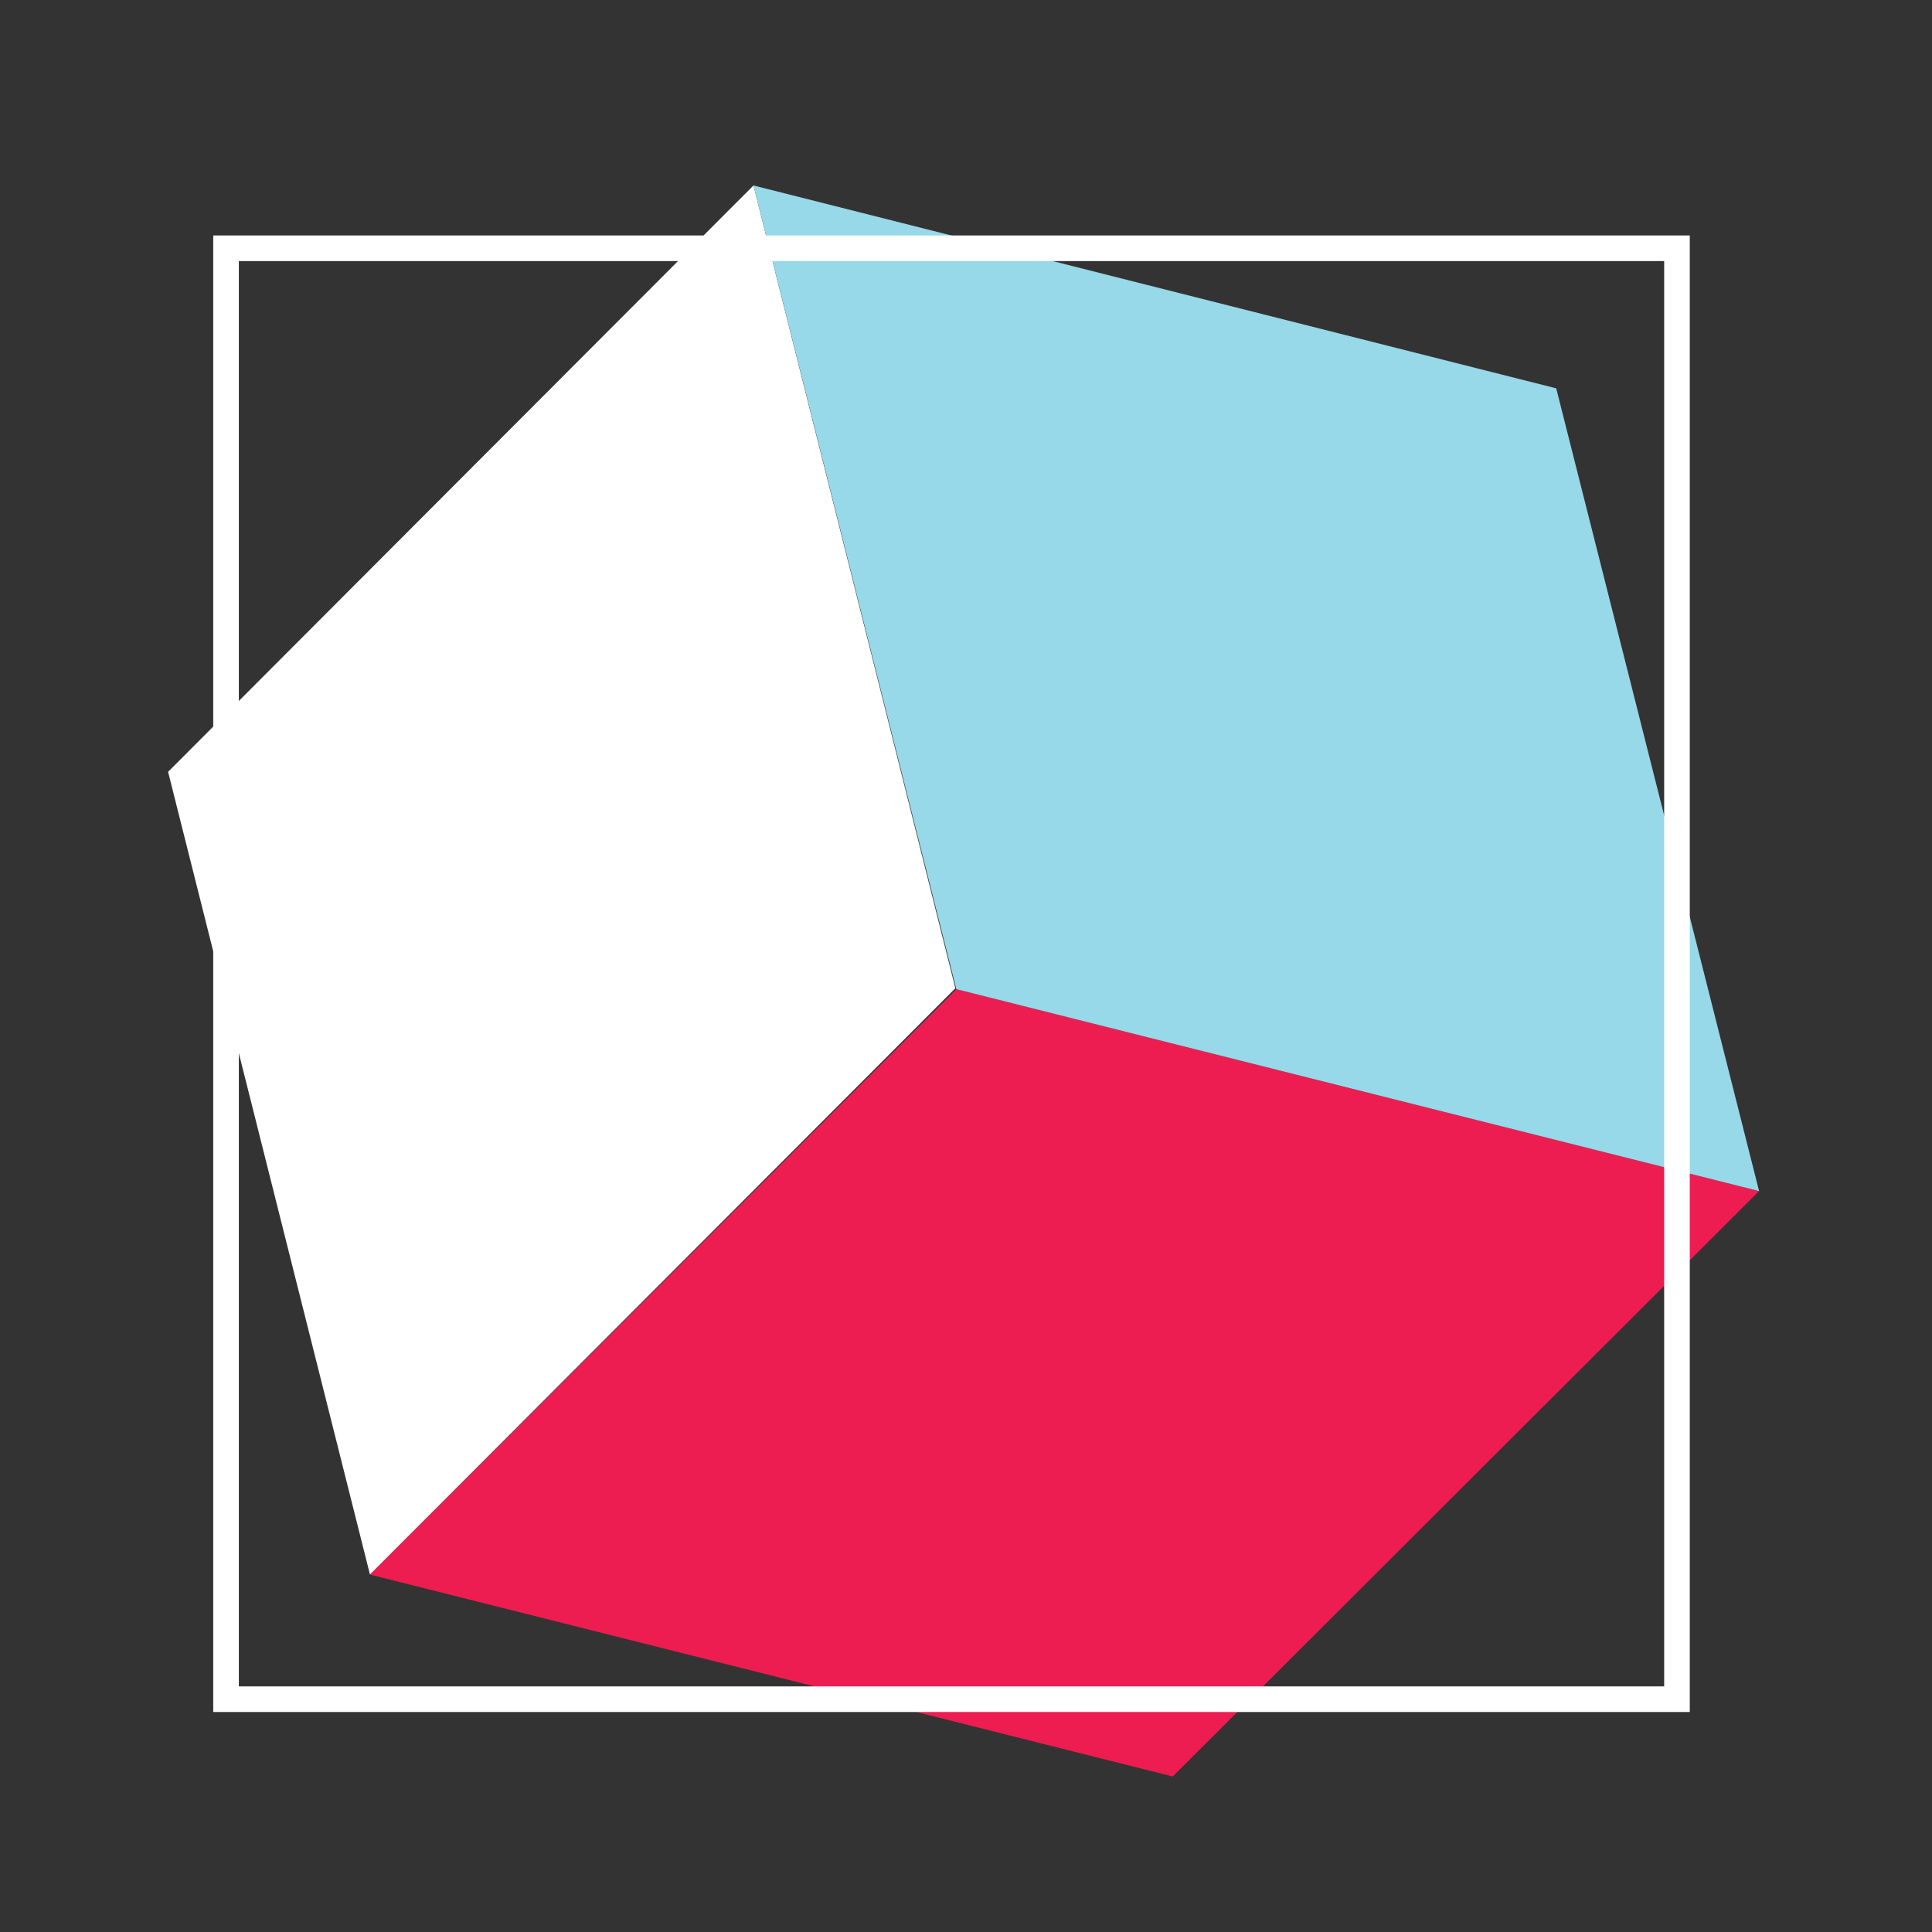 <?xml version="1.0" encoding="utf-8"?>
<!-- Generator: Adobe Illustrator 27.6.1, SVG Export Plug-In . SVG Version: 6.00 Build 0)  -->
<svg version="1.1" id="Layer_1" xmlns="http://www.w3.org/2000/svg" xmlns:xlink="http://www.w3.org/1999/xlink" x="0px" y="0px"
	 viewBox="0 0 200 200" style="enable-background:new 0 0 200 200;" xml:space="preserve">
<rect x="0" y="0" width="200" height="200" fill="#333333" stroke="none"/>
<style type="text/css">
	.st0{fill:#97D8E9;}
	.st1{fill:#A12B2F;}
	.st2{fill:#04B2E2;}
	.st3{fill:none;stroke:#FFFFFF;stroke-width:2.648;}
	.st4{fill:#FFFFFF;}
	.st5{fill:#ED1D51;}
	.st6{fill:none;stroke:#FFFFFF;stroke-width:2.65;}
</style>
<g>
	<polygon class="st0" points="-291.2,163 -312.1,79.9 -251.6,19.4 -230.6,102.4 	"/>
	<polygon class="st1" points="-291.2,163 -208.1,183.9 -147.5,123.4 -230.6,102.4 	"/>
	<polygon class="st2" points="-251.6,19.4 -168.5,40.3 -147.5,123.4 -230.6,102.4 	"/>
	<rect x="-326.3" y="3.5" class="st3" width="192.6" height="192.6"/>
</g>
<g>
	<polygon class="st4" points="38.3,163 17.4,79.9 78,19.2 98.9,102.3 	"/>
	<polygon class="st5" points="38.3,163 121.4,183.9 182.1,123.3 99,102.4 	"/>
	<polygon class="st0" points="78,19.2 161.1,40.2 182.1,123.3 99,102.4 	"/>
	<rect x="23.4" y="25.7" class="st6" width="150.2" height="150.2"/>
</g>
</svg>
